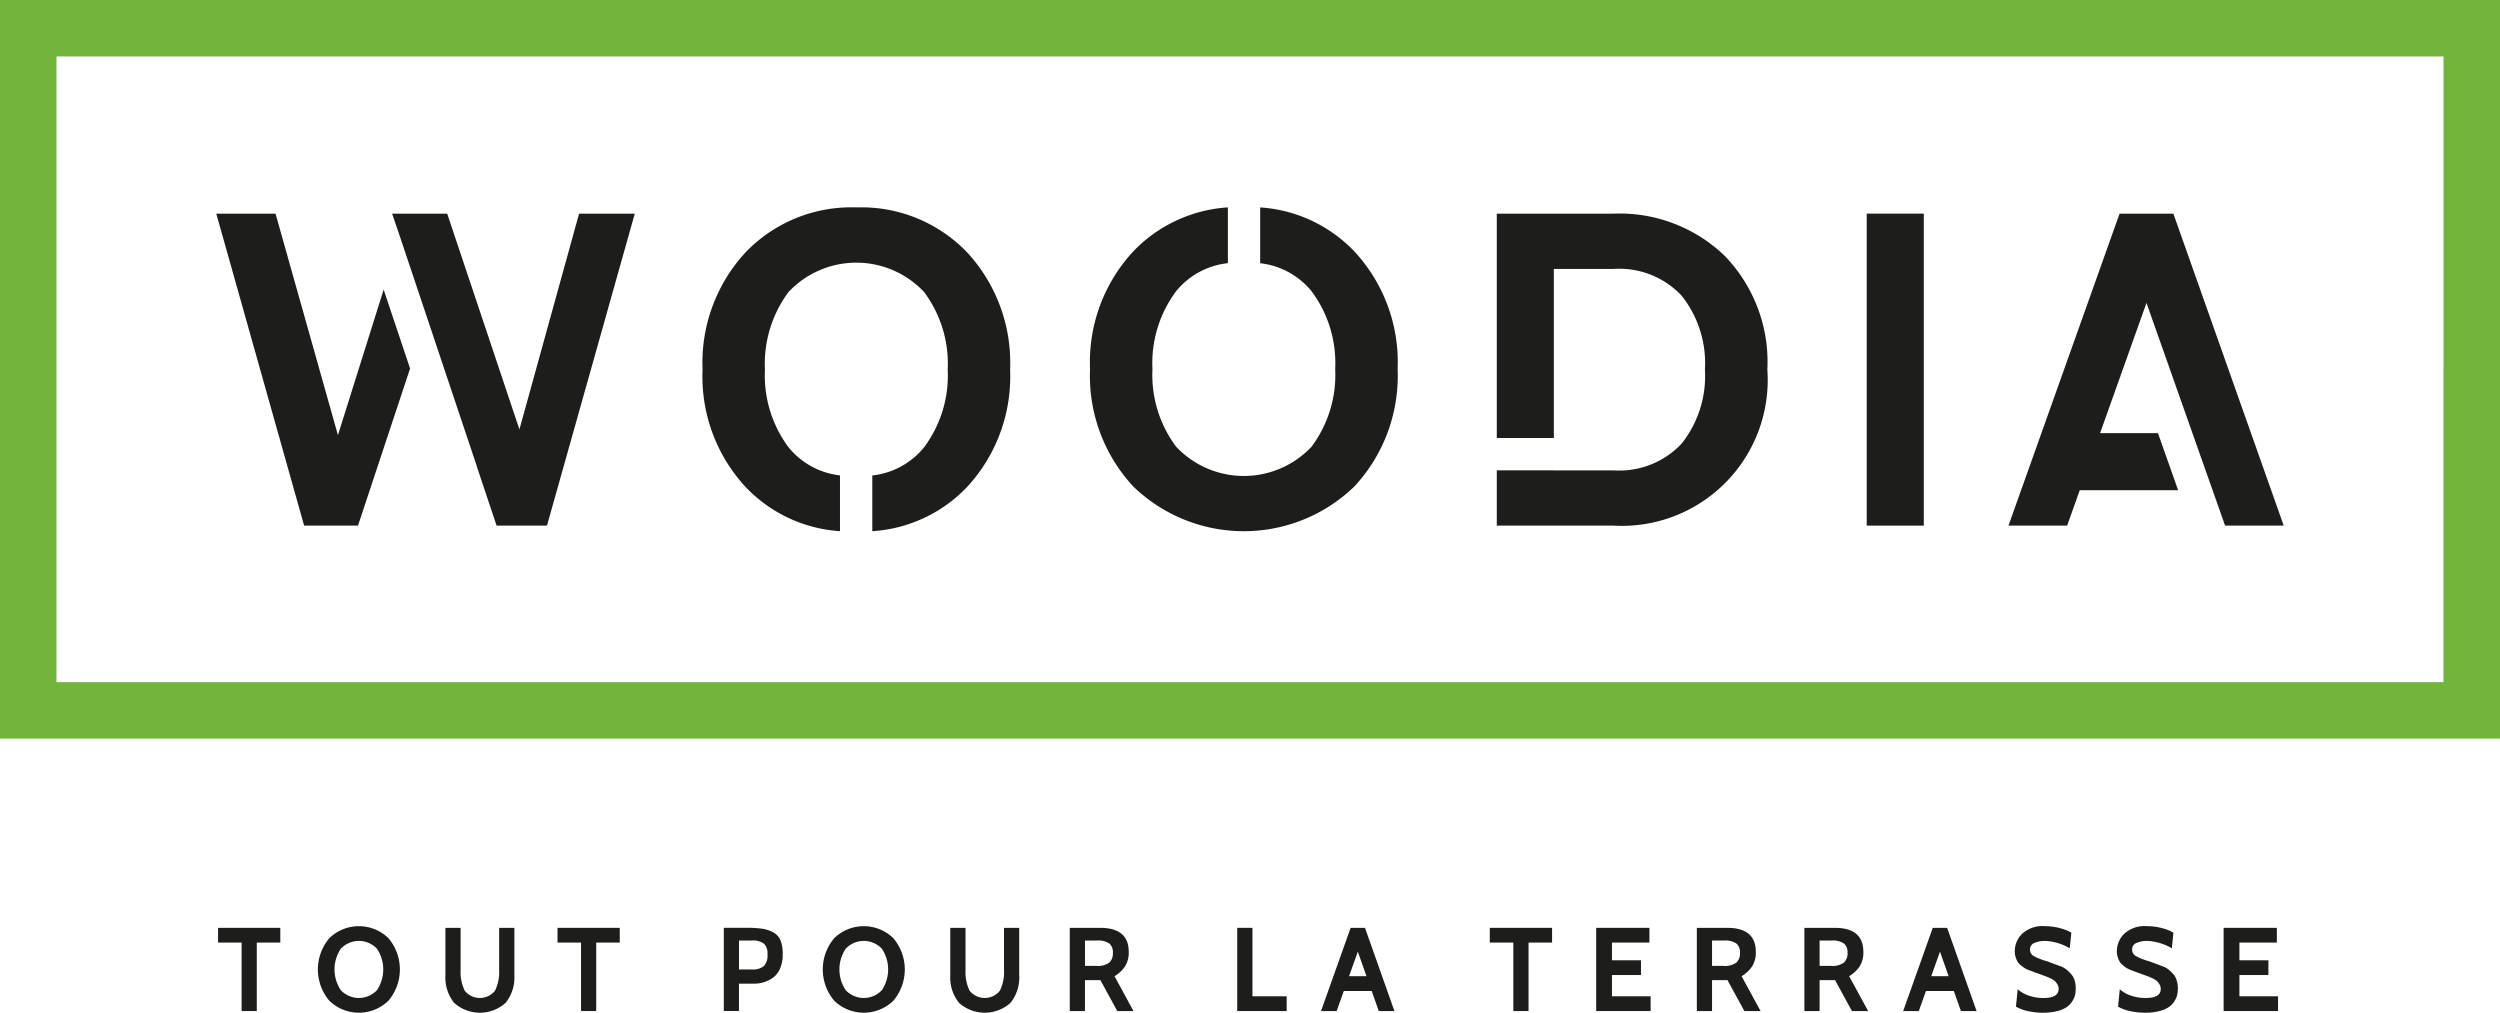 <svg id="Calque_1" data-name="Calque 1" xmlns="http://www.w3.org/2000/svg" viewBox="0 0 168.27 68.164"><defs><style>.cls-1{fill:#1d1d1b;}.cls-2{fill:#71b63a;}</style></defs><title>logo</title><rect class="cls-1" x="125.645" y="14.379" width="3.842" height="21"/><path class="cls-1" d="M123.619,23.085a10.197,10.197,0,0,0-7.471-2.831H108.289v15.102h3.84V23.975h4.019a5.761,5.761,0,0,1,4.574,1.792,7.298,7.298,0,0,1,1.576,4.987,7.295,7.295,0,0,1-1.576,4.987,5.761,5.761,0,0,1-4.574,1.793h-4.019v-.004H108.289V41.253h7.859A9.817,9.817,0,0,0,126.5,30.754a10.263,10.263,0,0,0-2.881-7.669" transform="translate(-7.543 -5.874)"/><path class="cls-1" d="M72.635,22.858a9.863,9.863,0,0,0-7.455-3.024,9.866,9.866,0,0,0-7.455,3.024,10.951,10.951,0,0,0-2.894,7.896,10.944,10.944,0,0,0,2.894,7.896,9.624,9.624,0,0,0,6.356,2.977v-3.755a5.206,5.206,0,0,1-3.461-1.89,8.084,8.084,0,0,1-1.59-5.228,8.086,8.086,0,0,1,1.59-5.228,6.256,6.256,0,0,1,9.119,0,8.064,8.064,0,0,1,1.592,5.228,8.062,8.062,0,0,1-1.592,5.228,5.203,5.203,0,0,1-3.484,1.894V41.628a9.635,9.635,0,0,0,6.381-2.978,10.944,10.944,0,0,0,2.895-7.896,10.951,10.951,0,0,0-2.895-7.896" transform="translate(-7.543 -5.874)"/><path class="cls-1" d="M83.807,38.603a10.698,10.698,0,0,0,14.91,0,10.938,10.938,0,0,0,2.897-7.894,10.939,10.939,0,0,0-2.897-7.896,9.625,9.625,0,0,0-6.354-2.978v3.756a5.213,5.213,0,0,1,3.461,1.889,8.086,8.086,0,0,1,1.588,5.229,8.083,8.083,0,0,1-1.588,5.228,6.256,6.256,0,0,1-9.121,0,8.073,8.073,0,0,1-1.59-5.228,8.076,8.076,0,0,1,1.59-5.229,5.201,5.201,0,0,1,3.486-1.893v-3.754a9.645,9.645,0,0,0-6.383,2.979,10.946,10.946,0,0,0-2.894,7.896,10.945,10.945,0,0,0,2.894,7.894" transform="translate(-7.543 -5.874)"/><path class="cls-1" d="M46.52,20.254l-4.016,14.524L37.643,20.254H33.935l.539,1.581,5.158,15.404-.006.002,1.342,4.012h3.391l5.91-20.999ZM30.289,35.163,26.088,20.254H22.1l5.914,20.999h3.625l3.506-10.575-1.779-5.311Z" transform="translate(-7.543 -5.874)"/><polygon class="cls-1" points="146.285 14.38 142.664 14.38 135.186 35.379 139.135 35.379 139.984 32.994 146.605 32.994 145.248 29.154 141.352 29.154 144.475 20.388 149.766 35.379 153.713 35.379 146.285 14.38"/><polygon class="cls-1" points="104.467 63.443 102.883 63.443 102.883 68.051 101.859 68.051 101.859 63.443 100.275 63.443 100.275 62.451 104.467 62.451 104.467 63.443"/><polygon class="cls-1" points="111.1 68.051 107.436 68.051 107.436 62.451 111.02 62.451 111.02 63.443 108.498 63.443 108.498 64.635 110.451 64.635 110.451 65.627 108.498 65.627 108.498 67.059 111.1 67.059 111.1 68.051"/><path class="cls-1" d="M138.703,71.581l-.584-1.654-.59,1.654Zm1.879,2.344h-1.053l-.477-1.35h-1.877l-.48,1.35h-1.053l1.992-5.6h.967Z" transform="translate(-7.543 -5.874)"/><path class="cls-1" d="M145.078,74.038a4.601,4.601,0,0,1-1.09-.121,2.588,2.588,0,0,1-.756-.291l.119-1.17a2.003,2.003,0,0,0,.711.418,2.936,2.936,0,0,0,1.039.172q1.005,0,1.004-.607a.587.587,0,0,0-.078-.303,1.111,1.111,0,0,0-.17-.223,1.204,1.204,0,0,0-.305-.19c-.143-.064-.254-.113-.334-.143s-.215-.078-.404-.148c-.162-.055-.275-.096-.338-.123l-.33-.121a1.767,1.767,0,0,1-.328-.154,2.992,2.992,0,0,1-.256-.19.929.929,0,0,1-.225-.25,1.606,1.606,0,0,1-.127-.305,1.229,1.229,0,0,1-.057-.385,1.654,1.654,0,0,1,.492-1.176,2.017,2.017,0,0,1,1.52-.516,3.913,3.913,0,0,1,1.041.137,2.813,2.813,0,0,1,.754.303l-.105,1.053a3.545,3.545,0,0,0-1.648-.5,1.775,1.775,0,0,0-.719.133.456.456,0,0,0-.311.447.503.503,0,0,0,.285.457,4.475,4.475,0,0,0,.863.334c.197.072.346.127.447.166.103.039.246.092.43.16a1.431,1.431,0,0,1,.426.227,2.974,2.974,0,0,1,.314.303,1.096,1.096,0,0,1,.238.428,1.81,1.81,0,0,1,.076.541,2.227,2.227,0,0,1-.039.422,1.387,1.387,0,0,1-.182.428,1.304,1.304,0,0,1-.371.396,1.951,1.951,0,0,1-.635.277,3.624,3.624,0,0,1-.953.113" transform="translate(-7.543 -5.874)"/><path class="cls-1" d="M151.949,74.038a4.625,4.625,0,0,1-1.09-.121,2.552,2.552,0,0,1-.754-.291l.117-1.17a2.012,2.012,0,0,0,.713.418,2.921,2.921,0,0,0,1.039.172c.668,0,1.004-.203,1.004-.607a.59.59,0,0,0-.08-.303,1.042,1.042,0,0,0-.17-.223,1.223,1.223,0,0,0-.303-.19c-.143-.064-.254-.113-.334-.143s-.215-.078-.406-.148c-.162-.055-.273-.096-.338-.123l-.33-.121a1.897,1.897,0,0,1-.328-.154c-.068-.045-.154-.107-.256-.19a.889.889,0,0,1-.223-.25,1.489,1.489,0,0,1-.129-.305,1.29,1.29,0,0,1-.057-.385,1.648,1.648,0,0,1,.494-1.176,2.011,2.011,0,0,1,1.52-.516,3.925,3.925,0,0,1,1.041.137,2.767,2.767,0,0,1,.752.303l-.105,1.053a3.539,3.539,0,0,0-1.648-.5,1.789,1.789,0,0,0-.719.133.455.455,0,0,0-.308.447.499.499,0,0,0,.285.457,4.375,4.375,0,0,0,.863.334c.195.072.344.127.447.166s.246.092.428.16a1.406,1.406,0,0,1,.426.227,2.802,2.802,0,0,1,.314.303,1.096,1.096,0,0,1,.238.428,1.75,1.75,0,0,1,.078.541,2.071,2.071,0,0,1-.041.422,1.387,1.387,0,0,1-.182.428,1.321,1.321,0,0,1-.369.396,1.963,1.963,0,0,1-.637.277,3.613,3.613,0,0,1-.953.113" transform="translate(-7.543 -5.874)"/><polygon class="cls-1" points="153.33 68.051 149.668 68.051 149.668 62.451 153.25 62.451 153.25 63.443 150.73 63.443 150.73 64.635 152.682 64.635 152.682 65.627 150.73 65.627 150.73 67.059 153.33 67.059 153.33 68.051"/><polygon class="cls-1" points="86.604 68.051 83.275 68.051 83.275 62.451 84.299 62.451 84.299 67.059 86.604 67.059 86.604 68.051"/><path class="cls-1" d="M99.519,71.581l-.584-1.654-.59,1.654Zm1.879,2.344h-1.053l-.477-1.35H97.992l-.48,1.35H96.459l1.992-5.6h.967Z" transform="translate(-7.543 -5.874)"/><polygon class="cls-1" points="18.867 63.443 17.283 63.443 17.283 68.051 16.262 68.051 16.262 63.443 14.678 63.443 14.678 62.451 18.867 62.451 18.867 63.443"/><polygon class="cls-1" points="41.715 63.443 40.131 63.443 40.131 68.051 39.109 68.051 39.109 63.443 37.525 63.443 37.525 62.451 41.715 62.451 41.715 63.443"/><path class="cls-1" d="M123.57,69.181h-.793v1.705h.752a1.312,1.312,0,0,0,.889-.225.841.841,0,0,0,.24-.648.793.793,0,0,0-.232-.627,1.321,1.321,0,0,0-.856-.205m2.473,4.744h-1.09l-1.135-2.08h-1.041v2.08h-1.023v-5.6h2.045q1.922,0,1.924,1.615a1.751,1.751,0,0,1-.25.981,2.197,2.197,0,0,1-.707.658Z" transform="translate(-7.543 -5.874)"/><path class="cls-1" d="M130.81,69.181h-.793v1.705h.752a1.313,1.313,0,0,0,.889-.225.842.842,0,0,0,.24-.648.793.793,0,0,0-.232-.627,1.321,1.321,0,0,0-.856-.205m2.473,4.744h-1.09l-1.135-2.08h-1.041v2.08h-1.024v-5.6h2.045q1.922,0,1.924,1.615a1.751,1.751,0,0,1-.25.981,2.199,2.199,0,0,1-.707.658Z" transform="translate(-7.543 -5.874)"/><path class="cls-1" d="M58.123,69.181h-.84v1.945h.863a1.18,1.18,0,0,0,.814-.229,1.058,1.058,0,0,0,.242-.789.937.937,0,0,0-.229-.711,1.252,1.252,0,0,0-.852-.217m.154,2.904h-.994v1.84H56.26v-5.6h1.578a6.75,6.75,0,0,1,1.031.064,2.193,2.193,0,0,1,.732.248,1.076,1.076,0,0,1,.479.539,2.473,2.473,0,0,1,.146.926,2.377,2.377,0,0,1-.185.979,1.436,1.436,0,0,1-.498.621,2.175,2.175,0,0,1-.619.295,2.369,2.369,0,0,1-.646.088" transform="translate(-7.543 -5.874)"/><path class="cls-1" d="M66.9,69.731a1.672,1.672,0,0,0-2.434,0,2.506,2.506,0,0,0,0,2.789,1.672,1.672,0,0,0,2.434,0,2.516,2.516,0,0,0,0-2.789m.771,3.5a2.854,2.854,0,0,1-3.977,0,3.259,3.259,0,0,1,0-4.211,2.854,2.854,0,0,1,3.977,0,3.259,3.259,0,0,1,0,4.211" transform="translate(-7.543 -5.874)"/><path class="cls-1" d="M75.562,73.37a2.591,2.591,0,0,1-3.473,0,2.727,2.727,0,0,1-.584-1.846v-3.199h1.025v2.852a2.841,2.841,0,0,0,.275,1.377,1.302,1.302,0,0,0,2.039,0,2.817,2.817,0,0,0,.277-1.377v-2.852h1.024v3.199a2.707,2.707,0,0,1-.584,1.846" transform="translate(-7.543 -5.874)"/><path class="cls-1" d="M81.361,69.181h-.791v1.705h.752a1.316,1.316,0,0,0,.889-.225.841.841,0,0,0,.238-.648.792.792,0,0,0-.231-.627,1.328,1.328,0,0,0-.857-.205m2.473,4.744H82.744l-1.135-2.08h-1.039v2.08H79.547v-5.6h2.043q1.925,0,1.926,1.615a1.751,1.751,0,0,1-.25.981,2.197,2.197,0,0,1-.707.658Z" transform="translate(-7.543 -5.874)"/><path class="cls-1" d="M32.916,69.731a1.672,1.672,0,0,0-2.434,0,2.506,2.506,0,0,0,0,2.789,1.672,1.672,0,0,0,2.434,0,2.516,2.516,0,0,0,0-2.789m.771,3.5a2.854,2.854,0,0,1-3.977,0,3.259,3.259,0,0,1,0-4.211,2.854,2.854,0,0,1,3.977,0,3.259,3.259,0,0,1,0,4.211" transform="translate(-7.543 -5.874)"/><path class="cls-1" d="M41.58,73.37a2.591,2.591,0,0,1-3.473,0,2.717,2.717,0,0,1-.584-1.846v-3.199h1.023v2.852a2.864,2.864,0,0,0,.275,1.377,1.304,1.304,0,0,0,2.041,0,2.84,2.84,0,0,0,.277-1.377v-2.852H42.164v3.199a2.717,2.717,0,0,1-.584,1.846" transform="translate(-7.543 -5.874)"/><path class="cls-2" d="M175.812,5.874H7.543V55.587H175.812V5.874Zm-3.801,45.912H11.344V9.675h160.668Z" transform="translate(-7.543 -5.874)"/></svg>